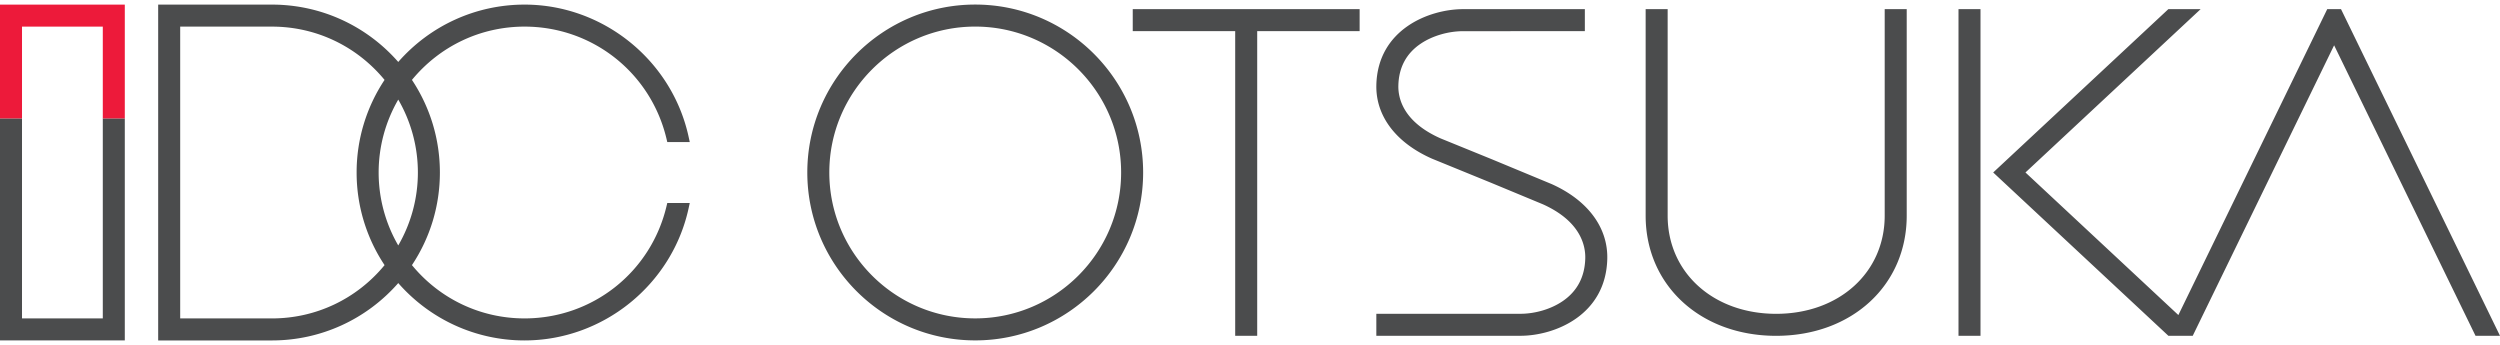 <svg height="345" width="2500" xmlns="http://www.w3.org/2000/svg" viewBox="1 1 498 66.906"><g fill="#4b4c4d"><path d="M195.262 5.386c-16.025 0-29.063 13.035-29.063 29.062 0 16.029 13.038 29.065 29.063 29.065s29.065-13.036 29.065-29.065c0-16.027-13.04-29.062-29.065-29.062m0 62.511c-18.442 0-33.446-15.005-33.446-33.45C161.816 16.007 176.82 1 195.262 1c18.447 0 33.451 15.006 33.451 33.448 0 18.444-15.004 33.45-33.45 33.45M251.435 66.987h-4.385V6.297h-20.408V1.91h45.196v4.388h-20.403zM395.516 66.984h-4.383V1.908h4.383zM499 66.985h-4.875l-28.169-57.87-28.162 57.862h-4.854l-34.896-32.529L432.94 1.909h6.43l-34.899 32.539 30.46 28.401 29.657-60.94h2.741l.223.458zM303.744 66.983h-28.579v-4.38l28.696-.006c2.943 0 6.067-.925 8.365-2.476 2.933-1.976 4.47-4.86 4.56-8.571.062-2.574-.958-7.4-8.455-10.77l-10.232-4.246-11.833-4.831c-7.209-3.177-11.245-8.527-11.096-14.682.27-11.083 10.5-15.107 17.307-15.107l.125-.005h24.101v4.388l-24.226.005c-2.945 0-6.077.908-8.38 2.434-2.93 1.936-4.456 4.76-4.543 8.39-.064 2.518.948 7.24 8.444 10.548l10.244 4.171 11.845 4.915c7.2 3.23 11.23 8.657 11.084 14.894-.27 11.246-10.5 15.326-17.31 15.326a.713.713 0 0 1-.117.003M354.81 66.987c-15.065 0-25.997-10.062-25.997-23.93V1.909h4.383v41.148c0 11.326 9.09 19.547 21.614 19.547 12.53 0 21.621-8.22 21.621-19.547V1.909h4.386v41.148c0 13.868-10.938 23.93-26.007 23.93M80.332 19.93a28.905 28.905 0 0 0-3.905 14.526 28.915 28.915 0 0 0 3.905 14.527c2.56-4.415 3.909-9.409 3.909-14.527s-1.35-10.115-3.909-14.527M36.894 63.52h18.285c8.729 0 16.869-3.862 22.429-10.615a33.222 33.222 0 0 1-5.568-18.448 33.22 33.22 0 0 1 5.566-18.448c-5.56-6.753-13.7-10.616-22.427-10.616H36.894zm68.595 4.386c-9.672 0-18.785-4.155-25.157-11.428-6.371 7.273-15.485 11.428-25.153 11.428H32.508V1.008h22.67c9.67 0 18.783 4.153 25.154 11.427C86.704 5.161 95.817 1.008 105.49 1.008c15.649 0 29.399 11.1 32.696 26.395l.213.983h-4.479l-.147-.629c-3.12-13.166-14.75-22.365-28.283-22.365-8.729 0-16.87 3.863-22.43 10.616 3.643 5.487 5.566 11.85 5.566 18.448s-1.923 12.962-5.566 18.448c5.558 6.753 13.698 10.615 22.43 10.615 13.534 0 25.163-9.199 28.283-22.367l.147-.627h4.48l-.214.987c-3.297 15.292-17.047 26.393-32.696 26.393M25.86 67.904H1V23.68h4.384v39.838h16.093V23.68h4.383z"/></g><path d="M25.86 23.68h-4.383V5.393H5.384V23.68H1V1.01h24.86z" fill="#ed1a3a"/></svg>
